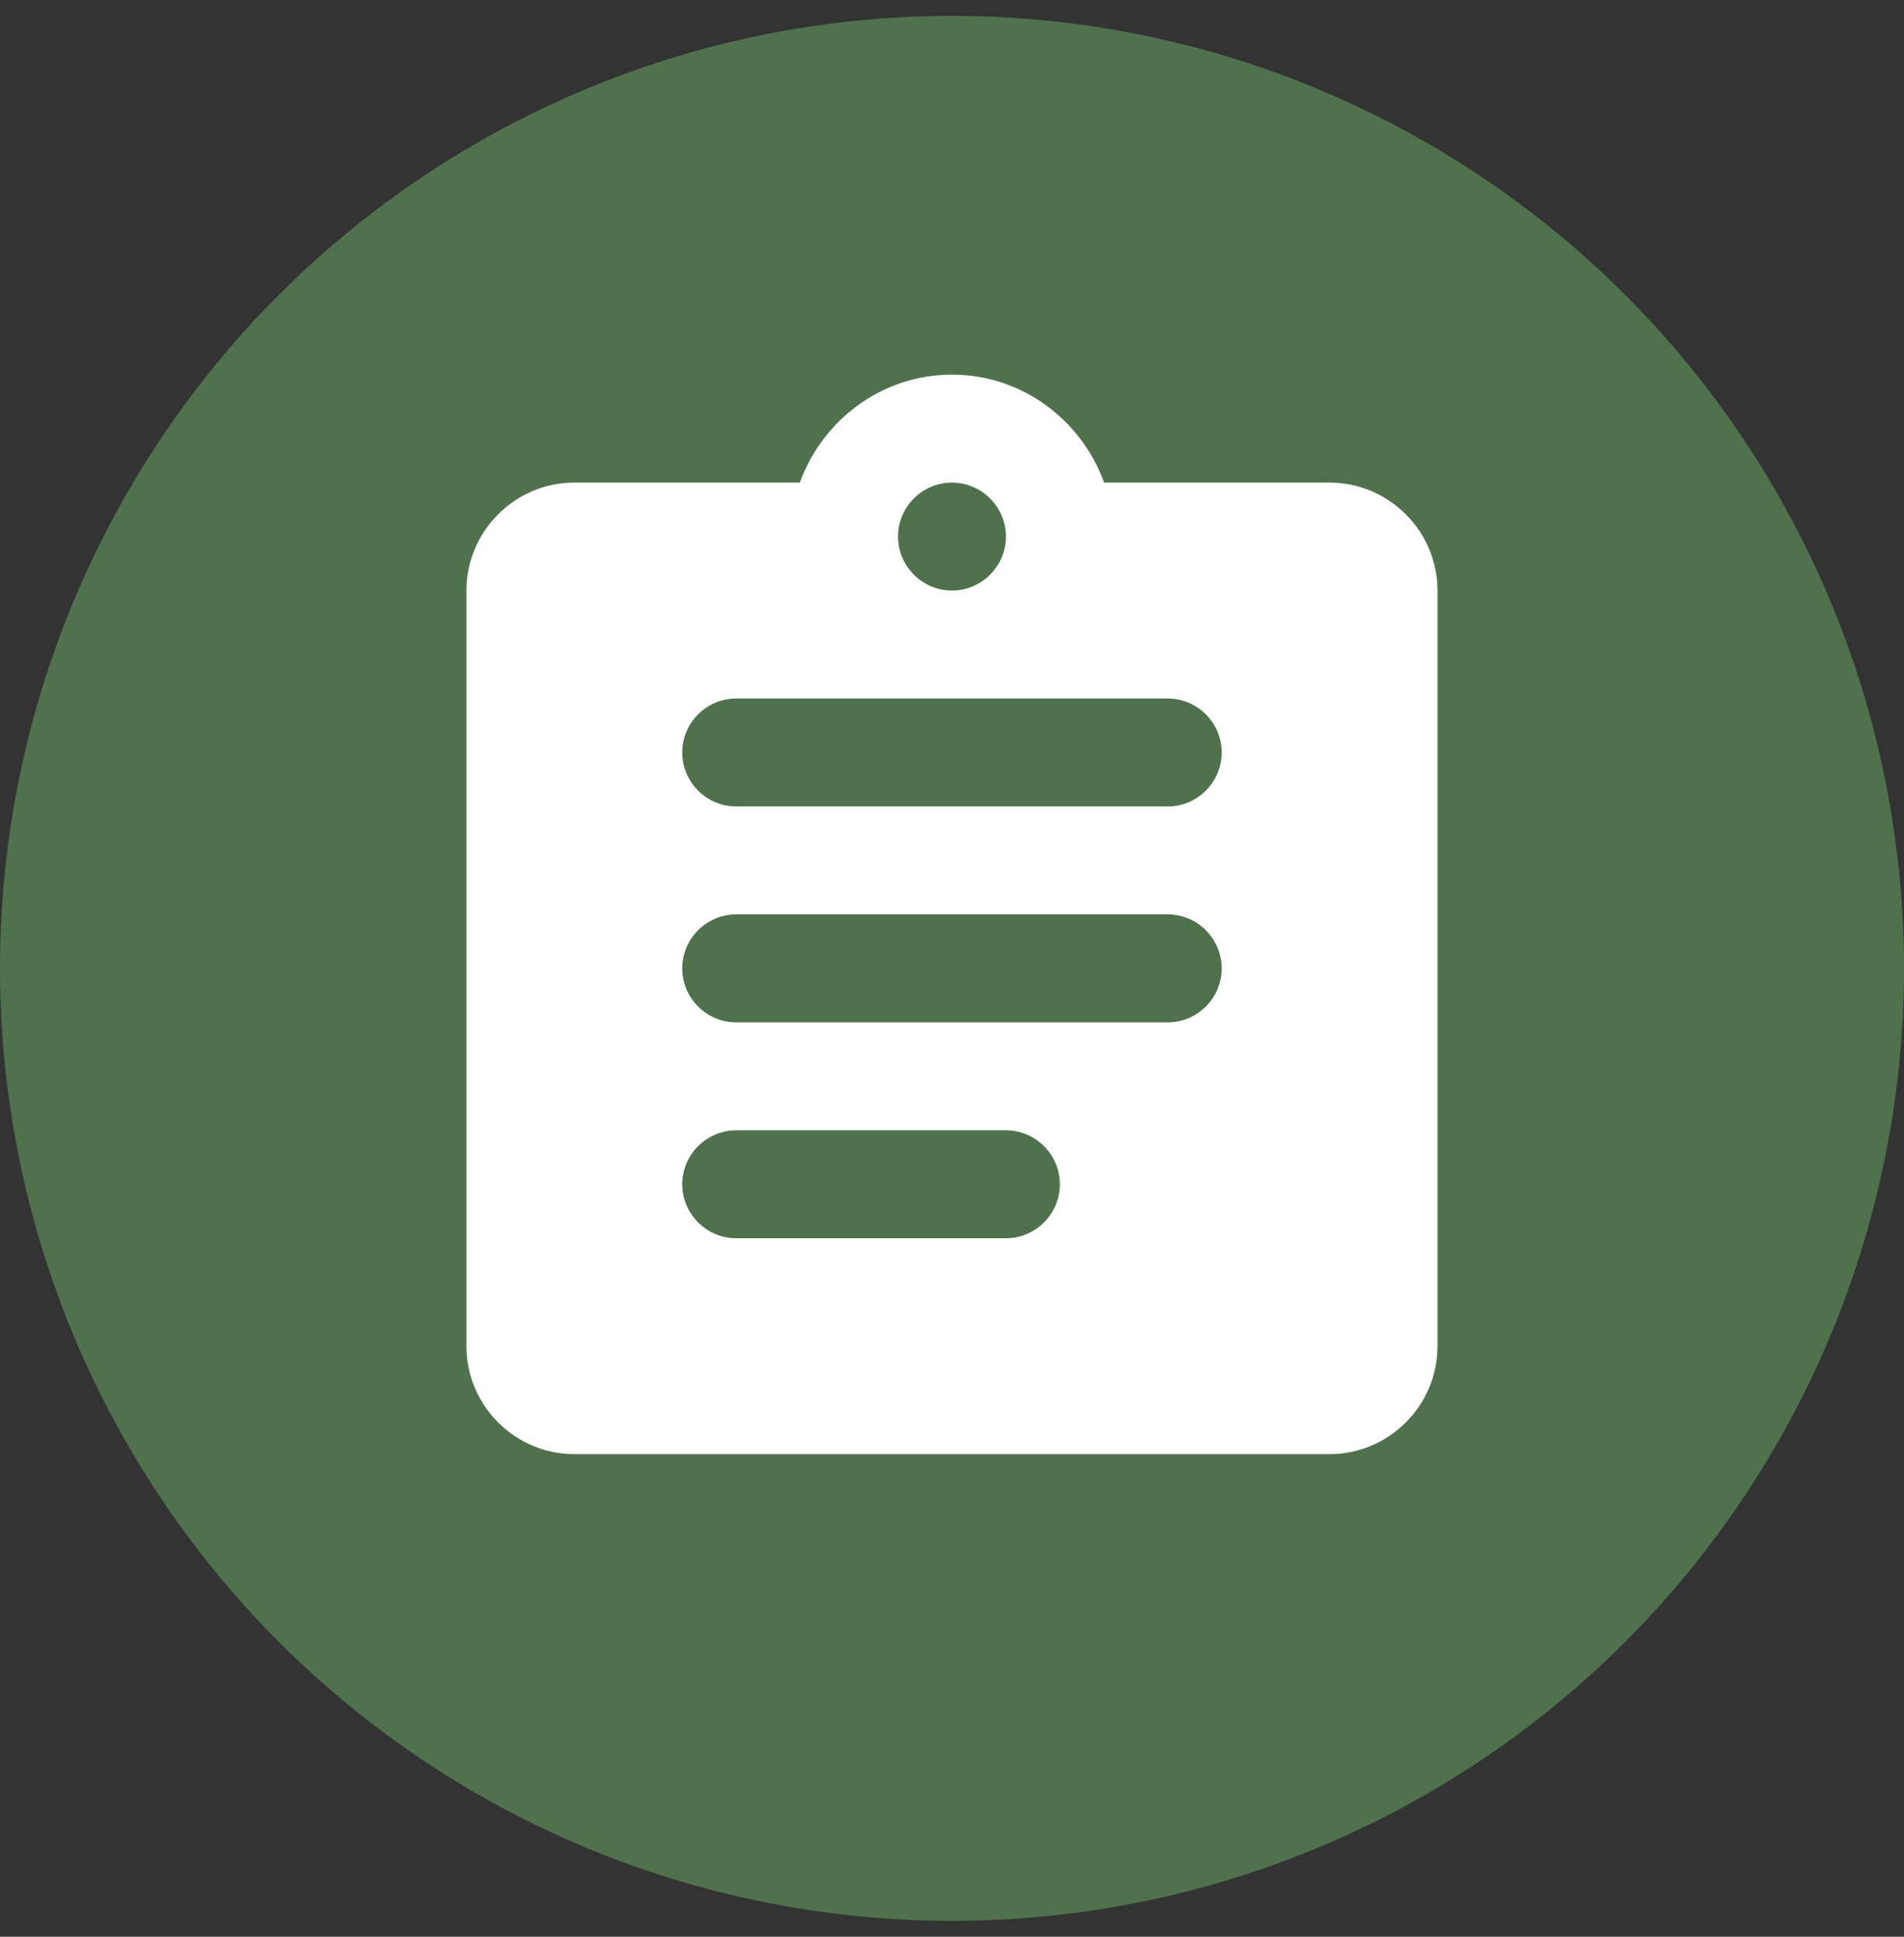 <svg width="60" height="61" viewBox="0 0 60 61" fill="none" xmlns="http://www.w3.org/2000/svg">
<rect x="0" y="0" width="60" height="61" fill="#333333" stroke="none"/>
<circle cx="30" cy="30.5" r="30" fill="#4F724D"/>
<g clip-path="url(#clip0_2646_4336)">
<path d="M41.899 15.2H34.793C34.079 13.228 32.209 11.8 29.999 11.8C27.789 11.8 25.919 13.228 25.205 15.2H18.099C16.229 15.2 14.699 16.73 14.699 18.6V42.4C14.699 44.27 16.229 45.8 18.099 45.8H41.899C43.769 45.8 45.299 44.27 45.299 42.4V18.6C45.299 16.73 43.769 15.2 41.899 15.2ZM29.999 15.2C30.934 15.2 31.699 15.965 31.699 16.9C31.699 17.835 30.934 18.6 29.999 18.6C29.064 18.6 28.299 17.835 28.299 16.9C28.299 15.965 29.064 15.2 29.999 15.2ZM31.699 39H23.199C22.264 39 21.499 38.235 21.499 37.3C21.499 36.365 22.264 35.6 23.199 35.6H31.699C32.634 35.6 33.399 36.365 33.399 37.3C33.399 38.235 32.634 39 31.699 39ZM36.799 32.2H23.199C22.264 32.2 21.499 31.435 21.499 30.5C21.499 29.565 22.264 28.8 23.199 28.8H36.799C37.734 28.8 38.499 29.565 38.499 30.5C38.499 31.435 37.734 32.2 36.799 32.2ZM36.799 25.4H23.199C22.264 25.4 21.499 24.635 21.499 23.7C21.499 22.765 22.264 22 23.199 22H36.799C37.734 22 38.499 22.765 38.499 23.7C38.499 24.635 37.734 25.4 36.799 25.4Z" fill="white"/>
</g>
<defs>
<clipPath id="clip0_2646_4336">
<rect width="40.8" height="40.8" fill="white" transform="translate(9.6 10.1)"/>
</clipPath>
</defs>
</svg>
